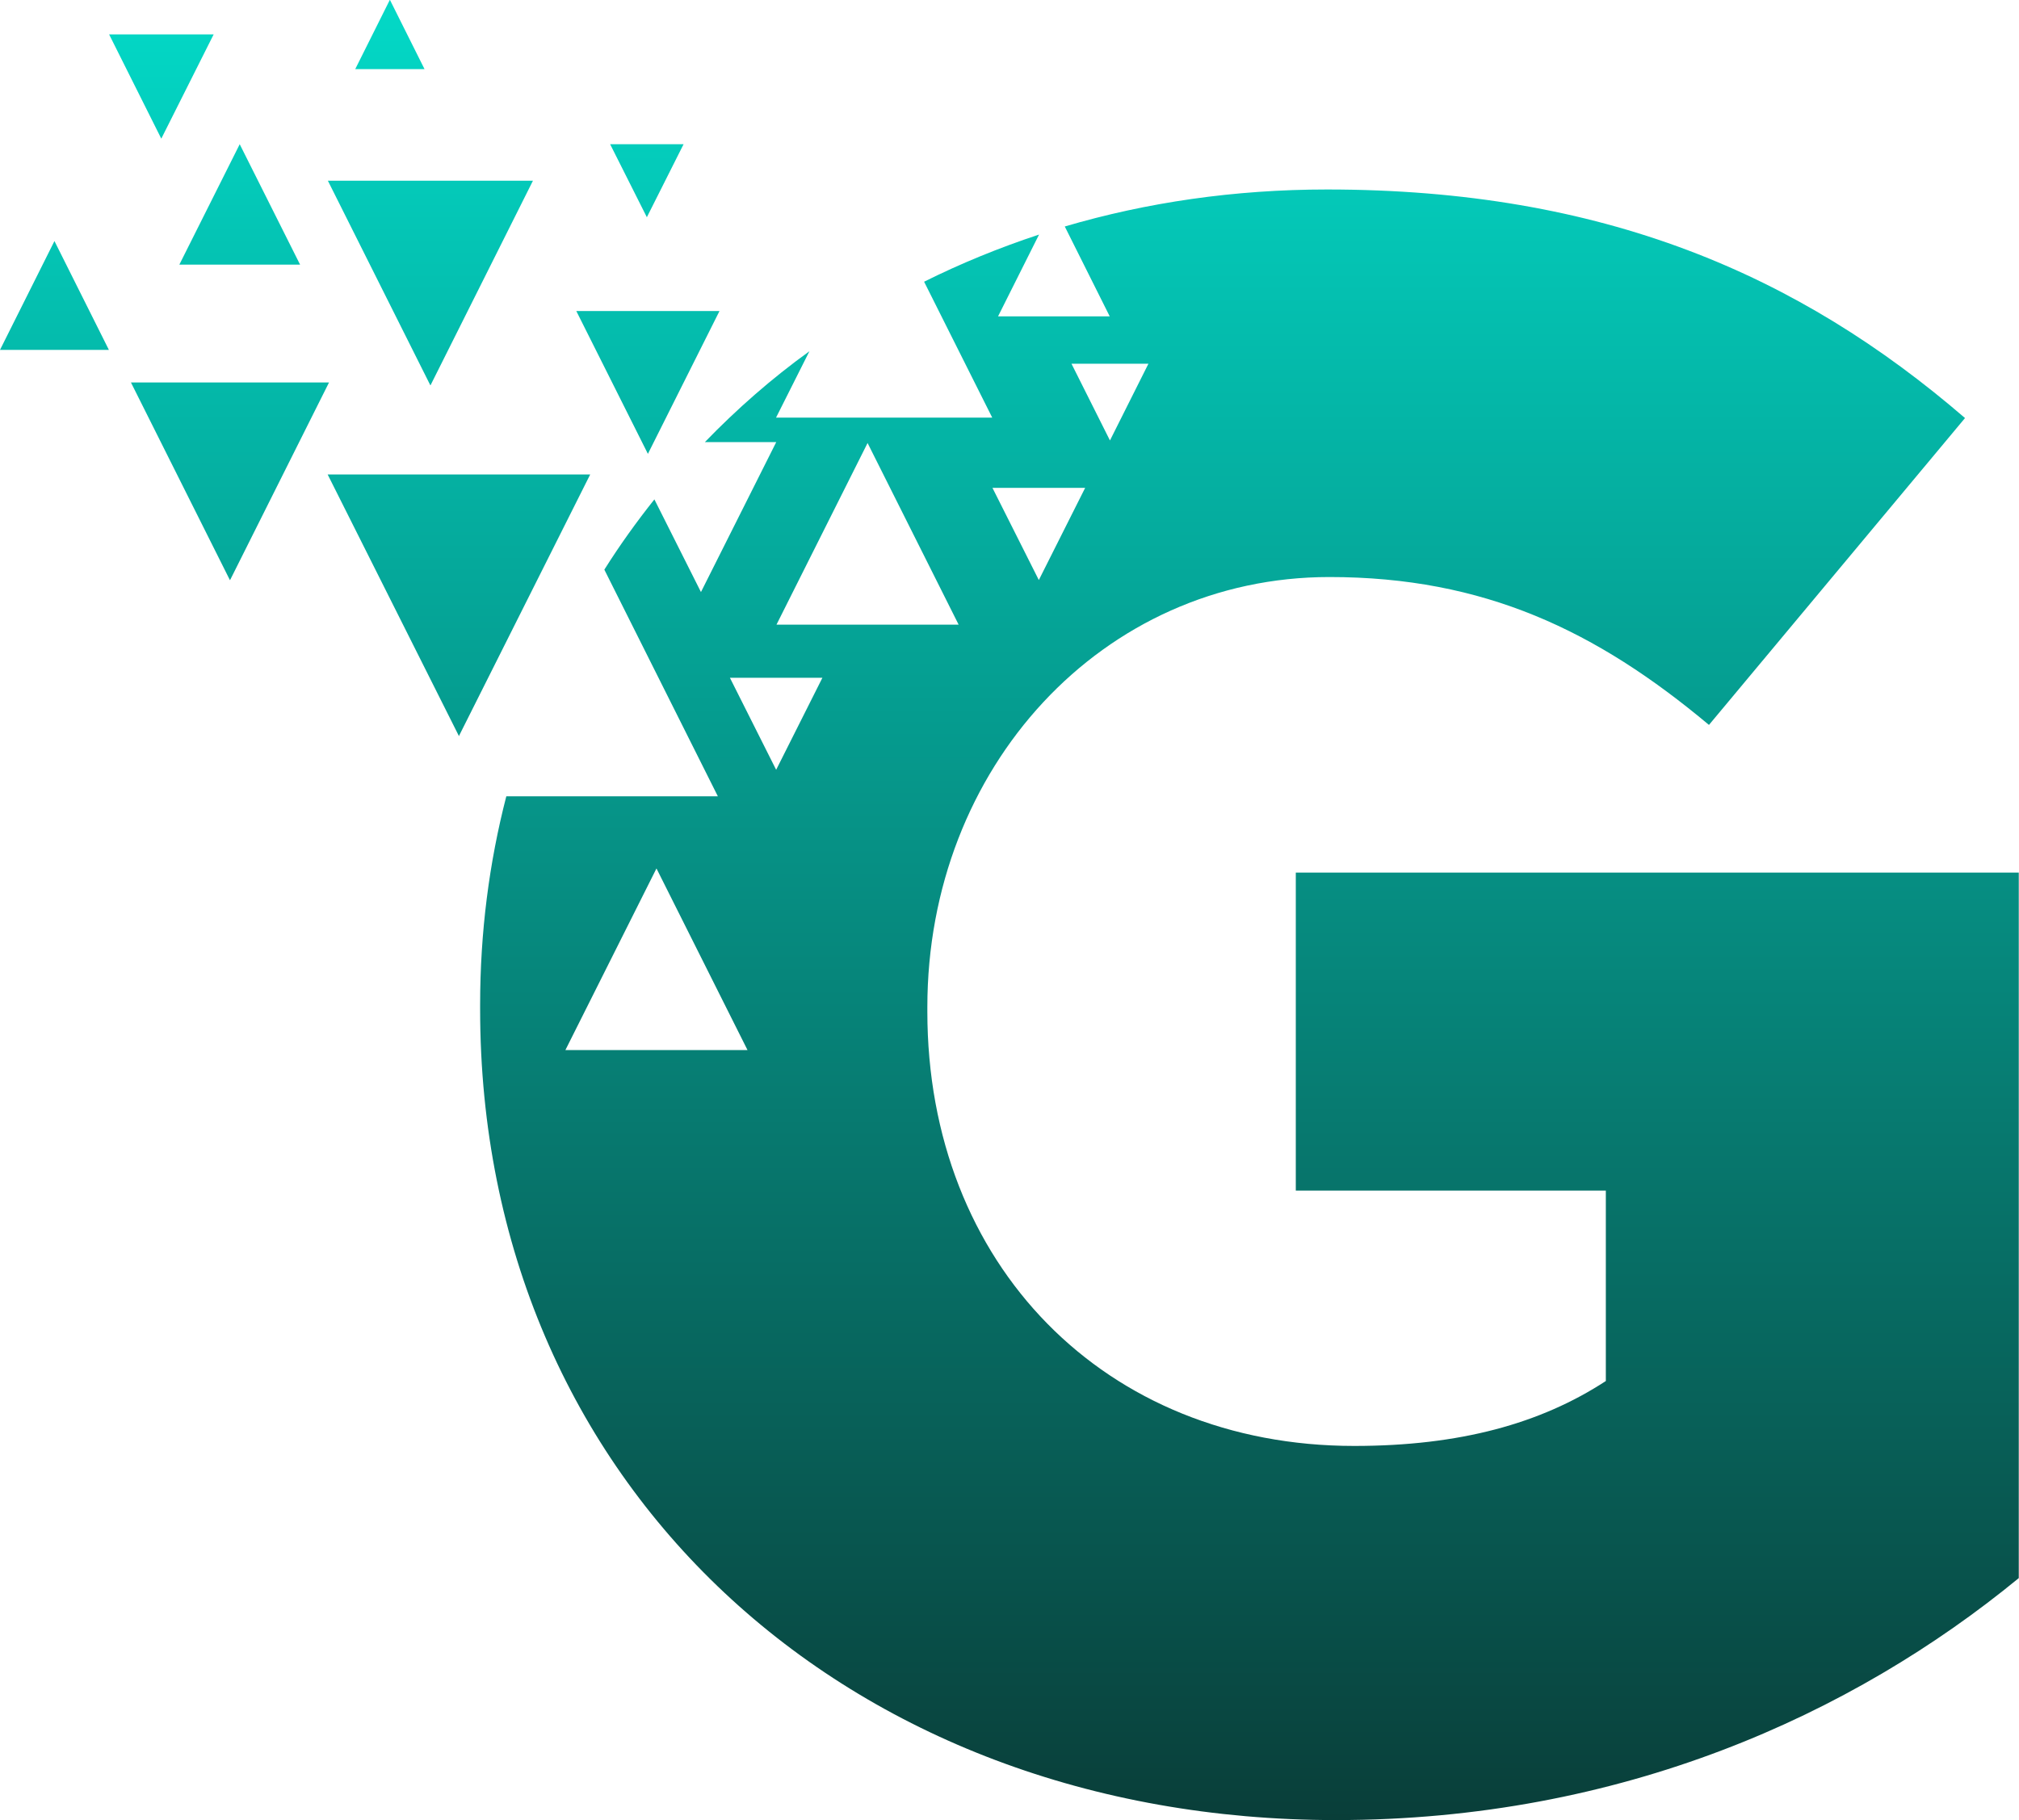 <svg width="61" height="55" viewBox="0 0 61 55" fill="none" xmlns="http://www.w3.org/2000/svg">
<g clip-path="url(#clip0_6585_17817)">
<path d="M39.15 26.369V35.978H48.517V41.732C46.55 43.017 44.106 43.694 40.914 43.694C33.381 43.694 28.018 38.212 28.018 30.566V30.433C28.018 23.191 33.311 17.437 40.165 17.437C44.849 17.437 48.237 19.064 51.633 21.906L59.369 12.633C54.349 8.303 48.44 5.726 40.095 5.726C37.294 5.726 34.641 6.117 32.17 6.844L33.528 9.56H30.154L31.393 7.088C30.189 7.486 29.026 7.961 27.92 8.513L29.978 12.619H23.447L24.455 10.614C23.313 11.438 22.263 12.36 21.297 13.359H23.453L21.178 17.891L19.771 15.091C19.232 15.768 18.721 16.48 18.259 17.214L21.689 24.064H15.297C14.779 26.068 14.506 28.177 14.506 30.363V30.496C14.506 44.846 25.568 55 40.361 55C48.979 55 55.966 51.816 60.993 47.688V26.369H39.143H39.15ZM34.697 10.992L33.535 13.31L32.373 10.992H34.697ZM32.786 14.742L31.386 17.528L29.985 14.742H32.779H32.786ZM26.212 13.387L28.963 18.876H23.46L26.212 13.387ZM17.082 31.732L19.834 26.243L22.585 31.732H17.082ZM23.453 23.268L22.053 20.482H24.847L23.447 23.268H23.453ZM13.869 22.249L9.899 14.337H17.832L13.862 22.249H13.869ZM13.001 11.641L9.906 5.461H16.102L13.008 11.641H13.001ZM7.239 4.351L9.066 7.996H5.419L7.246 4.351H7.239ZM1.645 7.284L3.29 10.573H0L1.645 7.284ZM6.945 17.528L3.956 11.557H9.941L6.952 17.528H6.945ZM4.873 4.19L3.297 1.04H6.455L4.873 4.19ZM11.783 0L12.826 2.088H10.733L11.776 0H11.783ZM19.547 6.571L18.434 4.358H20.653L19.54 6.571H19.547ZM19.575 13.715L17.412 9.399H21.738L19.575 13.715Z" fill="url(#paint0_linear_6585_17817)"/>
</g>
<defs>
<linearGradient id="paint0_linear_6585_17817" x1="30.497" y1="0" x2="30.497" y2="55" gradientUnits="userSpaceOnUse">
<stop stop-color="#03D9C7"/>
<stop offset="1" stop-color="#093E39"/>
</linearGradient>
<clipPath id="clip0_6585_17817">
<rect width="61" height="55" fill="white"/>
</clipPath>
</defs>
</svg>
